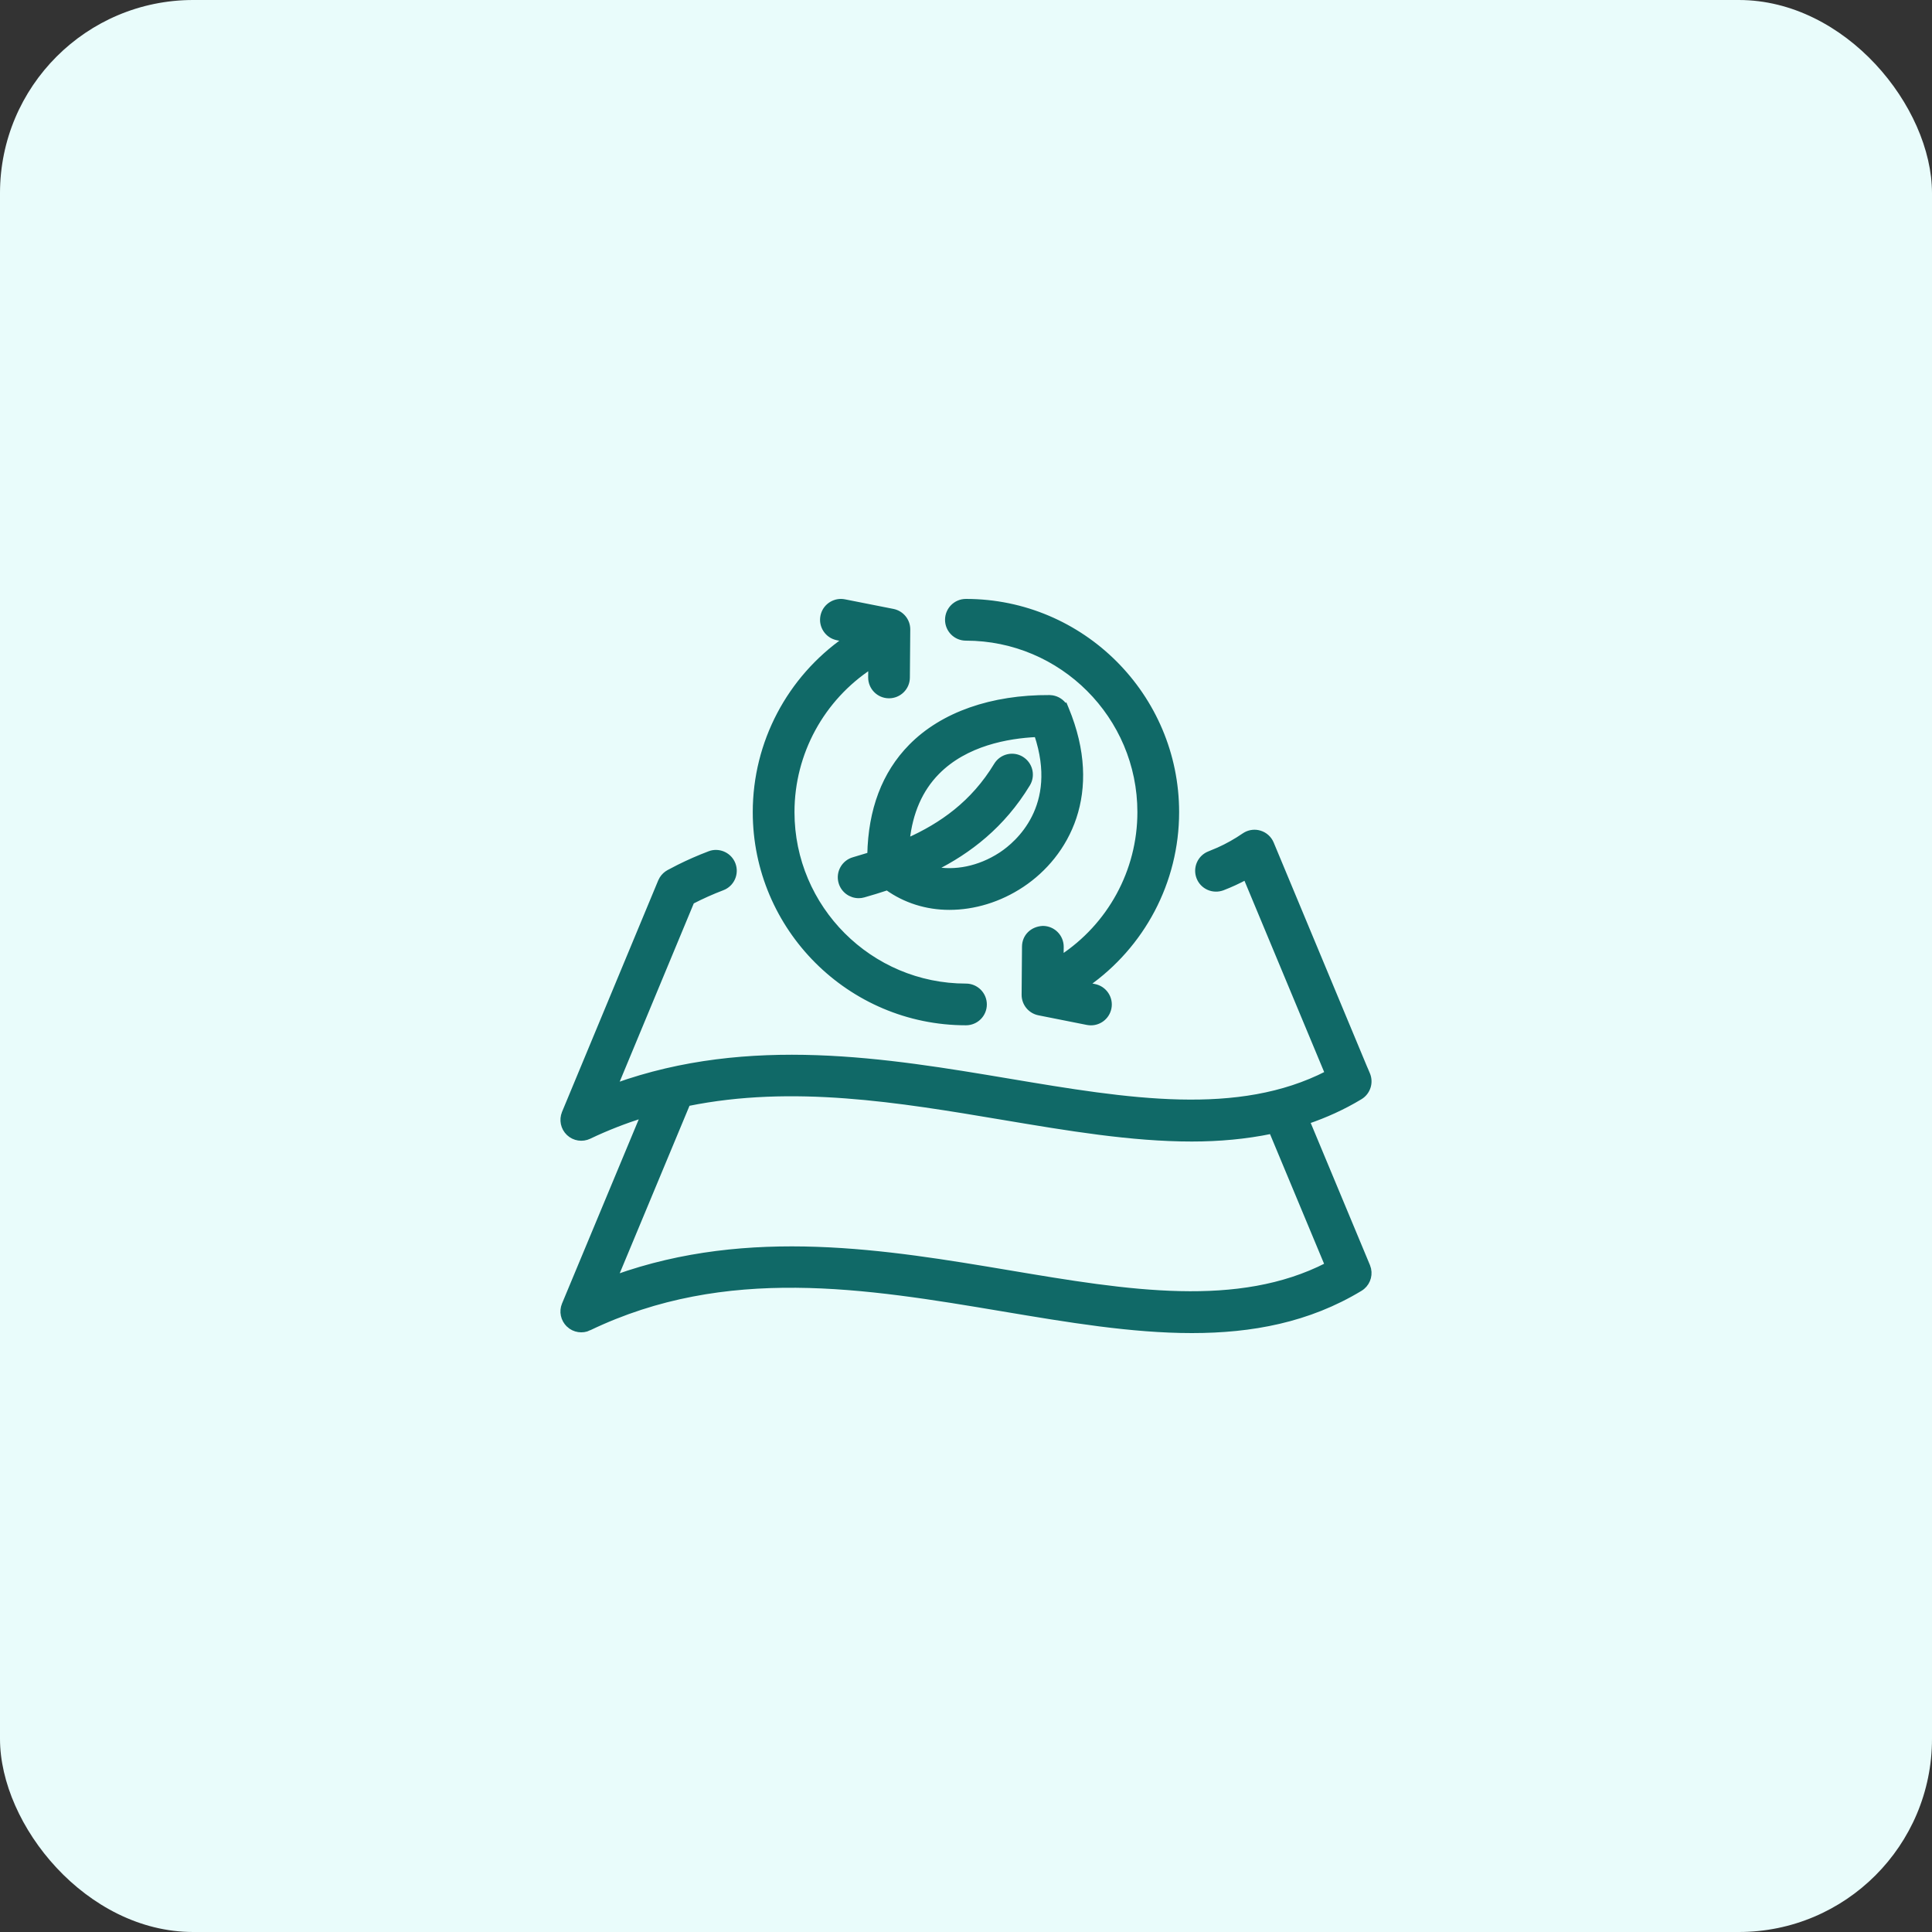 <svg xmlns="http://www.w3.org/2000/svg" width="80" height="80" viewBox="0 0 80 80" fill="none"><rect x="0" y="0" width="80" height="80" fill="#333333" stroke="none"/><rect width="80" height="80" rx="8" fill="#E9FCFB"></rect><path d="M51.586 34.548C51.761 34.454 51.968 34.431 52.162 34.489C52.383 34.554 52.561 34.715 52.649 34.927L56.571 44.342L56.573 44.341L56.633 44.483C56.779 44.833 56.647 45.236 56.323 45.431C55.616 45.858 54.887 46.184 54.141 46.44L56.633 52.419L56.675 52.552C56.743 52.866 56.607 53.196 56.323 53.366C54.176 54.664 51.83 55.1 49.355 55.1C46.861 55.1 44.227 54.657 41.529 54.204C35.87 53.254 30.055 52.277 24.399 54.992L24.4 54.993C24.115 55.132 23.774 55.077 23.544 54.86V54.859C23.316 54.642 23.243 54.306 23.365 54.013L26.626 46.185C25.882 46.423 25.14 46.706 24.401 47.06C24.116 47.197 23.776 47.146 23.545 46.927C23.315 46.709 23.245 46.373 23.365 46.08V46.079L27.347 36.496L27.407 36.381C27.476 36.272 27.572 36.181 27.686 36.118L28.1 35.902C28.516 35.694 28.944 35.507 29.375 35.344L29.448 35.319C29.82 35.219 30.22 35.417 30.359 35.787C30.507 36.181 30.309 36.622 29.914 36.77C29.486 36.933 29.063 37.122 28.65 37.335L25.483 44.956C31.044 42.959 36.732 43.916 41.782 44.764C44.238 45.176 46.621 45.576 48.859 45.627C51.064 45.677 53.119 45.386 54.96 44.441L51.582 36.333C51.271 36.499 50.953 36.646 50.625 36.772H50.624C50.229 36.919 49.789 36.724 49.639 36.33C49.489 35.936 49.685 35.494 50.08 35.344L50.454 35.188C50.824 35.022 51.178 34.822 51.514 34.592L51.586 34.548ZM41.525 46.272C37.221 45.547 32.827 44.816 28.479 45.7L25.484 52.89C31.041 50.895 36.73 51.851 41.781 52.699C44.237 53.112 46.62 53.512 48.857 53.562C51.061 53.612 53.116 53.322 54.956 52.379L52.65 46.848C51.582 47.069 50.48 47.168 49.35 47.168C46.856 47.168 44.223 46.725 41.525 46.272ZM39.996 24.9C44.809 24.9 48.725 28.817 48.725 33.629C48.725 36.515 47.3 39.165 44.991 40.778L45.321 40.845C45.735 40.927 46.005 41.33 45.923 41.742C45.85 42.106 45.531 42.357 45.175 42.357C45.127 42.357 45.075 42.352 45.026 42.343L43.02 41.944C42.659 41.873 42.4 41.556 42.403 41.188L42.405 40.953V40.93L42.419 39.197C42.422 38.773 42.745 38.461 43.184 38.44H43.188C43.611 38.444 43.949 38.788 43.946 39.21L43.941 39.648C45.949 38.332 47.197 36.083 47.197 33.629C47.197 29.659 43.966 26.428 39.996 26.428C39.574 26.428 39.232 26.086 39.232 25.664C39.233 25.242 39.574 24.9 39.996 24.9ZM34.09 25.44C34.202 25.069 34.583 24.838 34.969 24.915L36.976 25.312H36.977C37.337 25.385 37.595 25.7 37.592 26.067L37.59 26.303V26.327L37.576 28.059C37.573 28.478 37.231 28.815 36.812 28.815H36.806C36.384 28.812 36.046 28.468 36.049 28.046L36.053 27.606C34.045 28.923 32.798 31.173 32.798 33.627C32.798 37.598 36.029 40.828 39.999 40.828C40.421 40.828 40.763 41.17 40.763 41.592C40.763 42.014 40.421 42.355 39.999 42.355C35.187 42.355 31.27 38.439 31.27 33.627C31.271 30.743 32.693 28.092 34.999 26.479L34.672 26.413C34.258 26.331 33.989 25.928 34.071 25.516L34.09 25.44ZM43.572 28.891C43.79 28.926 43.983 29.055 44.1 29.243L44.11 29.236L44.158 29.352C44.88 31.093 44.886 32.608 44.476 33.843C44.066 35.076 43.245 36.023 42.327 36.636C41.384 37.265 40.326 37.576 39.309 37.576C38.367 37.576 37.475 37.293 36.737 36.764C36.409 36.871 36.084 36.974 35.763 37.063C35.694 37.083 35.625 37.092 35.556 37.092C35.222 37.092 34.916 36.872 34.82 36.535C34.704 36.129 34.942 35.706 35.348 35.592L36.013 35.392C36.049 33.545 36.612 32.033 37.717 30.91C39.029 29.574 41.073 28.867 43.459 28.881L43.572 28.891ZM42.925 30.419C41.725 30.474 39.984 30.782 38.806 31.981C38.108 32.691 37.693 33.635 37.569 34.806C38.989 34.174 40.298 33.255 41.252 31.679C41.471 31.319 41.939 31.2 42.301 31.421L42.365 31.465C42.674 31.698 42.764 32.131 42.559 32.47C41.519 34.185 40.126 35.255 38.662 35.983C39.533 36.162 40.542 35.972 41.432 35.394L41.477 35.364C41.786 35.158 42.408 34.667 42.819 33.849C43.223 33.046 43.427 31.92 42.925 30.419Z" fill="#106967" stroke="#106967" stroke-width="0.2"></path></svg>